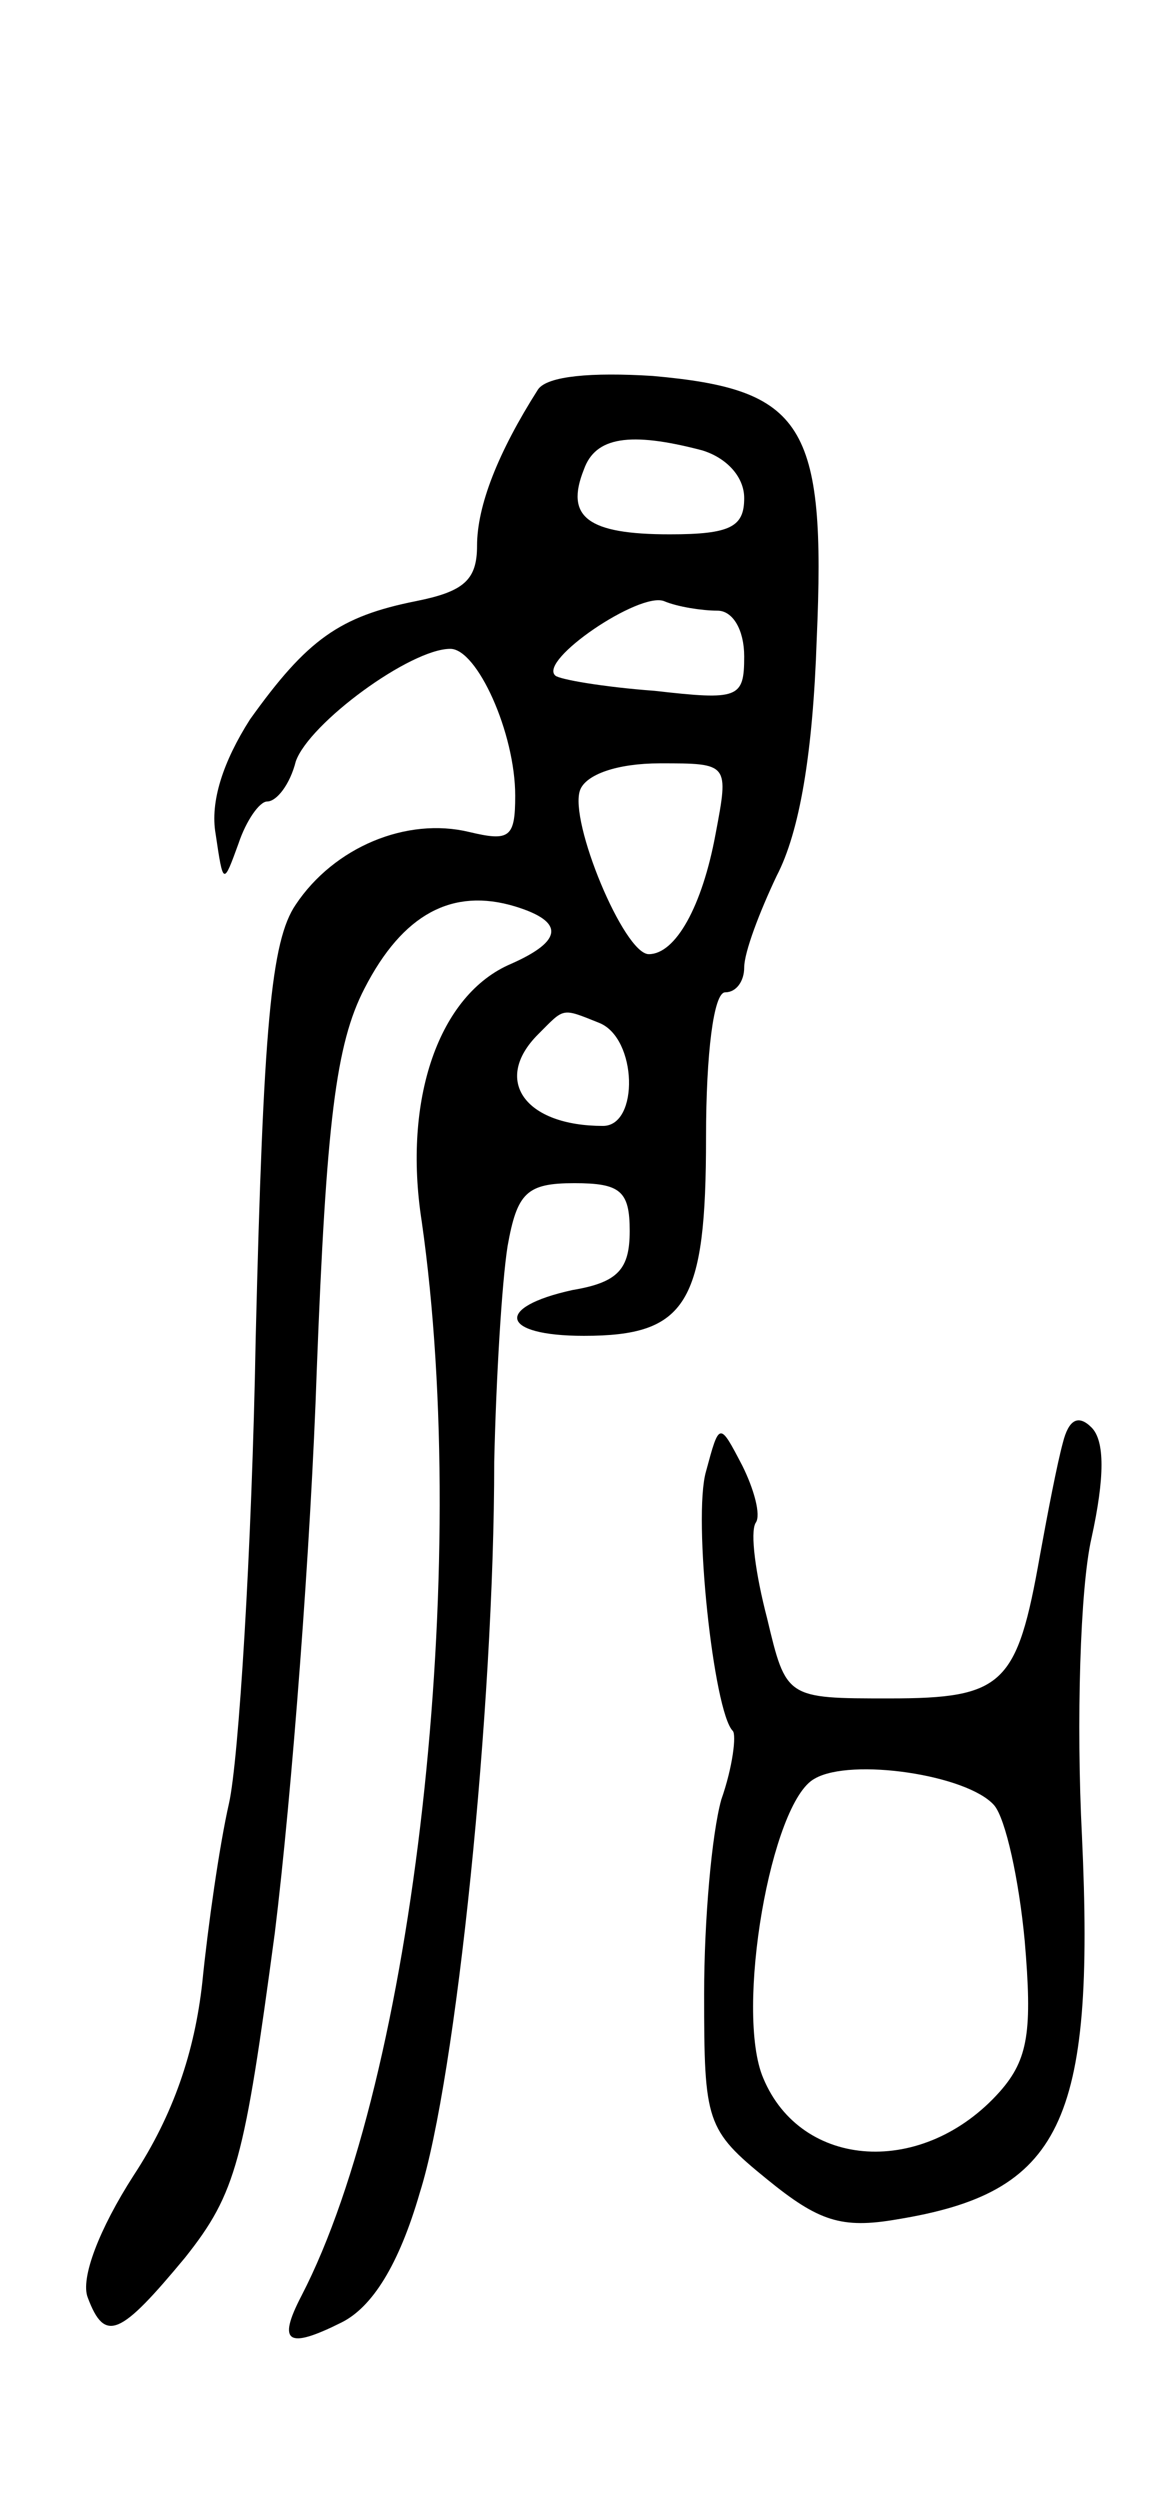 <svg version="1.0" xmlns="http://www.w3.org/2000/svg" width="61" height="131" viewBox="0 0 61 131" ><g transform="translate(0,131) scale(0.1,-0.1)" ><path d="M282 1106 c-21 -33 -32 -61 -32 -82 0 -18 -7 -24 -32 -29 -40 -8 -57 -20 -87 -62 -14 -22 -21 -43 -18 -60 4 -27 4 -27 12 -5 4 12 11 22 15 22 5 0 12 9 15 21 7 20 60 59 81 59 14 0 34 -44 34 -77 0 -22 -3 -24 -24 -19 -33 8 -71 -8 -91 -38 -13 -19 -17 -64 -21 -227 -2 -112 -9 -222 -14 -244 -5 -22 -11 -64 -14 -94 -4 -36 -15 -69 -36 -101 -18 -28 -28 -54 -24 -64 9 -24 17 -20 51 21 27 34 31 51 47 170 9 73 19 205 22 295 5 130 10 171 25 200 20 39 46 53 79 43 26 -8 25 -18 -2 -30 -38 -16 -57 -71 -47 -135 26 -182 -4 -449 -63 -563 -13 -25 -7 -28 21 -14 16 8 30 30 41 68 19 60 39 254 39 383 1 44 4 94 7 113 5 28 10 33 35 33 24 0 29 -4 29 -25 0 -20 -6 -27 -30 -31 -41 -9 -38 -24 6 -24 54 0 64 17 64 104 0 44 4 76 10 76 6 0 10 6 10 13 0 8 8 29 17 48 12 23 19 64 21 124 5 113 -7 131 -86 138 -32 2 -55 0 -60 -7z m86 -32 c13 -4 22 -14 22 -25 0 -15 -7 -19 -39 -19 -43 0 -55 9 -45 34 6 17 24 20 62 10z m8 -84 c8 0 14 -10 14 -24 0 -22 -3 -23 -47 -18 -27 2 -50 6 -52 8 -9 8 44 44 57 39 7 -3 20 -5 28 -5z m-1 -117 c-7 -38 -21 -63 -35 -63 -13 0 -42 70 -36 86 3 8 19 14 42 14 36 0 36 0 29 -37z m-61 -99 c20 -8 21 -54 2 -54 -41 0 -58 24 -34 48 14 14 12 14 32 6z"/><path d="M557 554 c-3 -11 -8 -37 -12 -59 -12 -68 -19 -75 -79 -75 -54 0 -54 0 -64 42 -6 23 -9 45 -6 50 3 4 -1 18 -7 30 -12 23 -12 23 -19 -3 -7 -24 4 -126 14 -136 2 -2 0 -19 -6 -36 -5 -18 -9 -63 -9 -102 0 -67 1 -71 33 -97 27 -22 39 -26 68 -21 86 14 104 50 97 201 -3 59 -1 130 5 156 7 32 7 51 0 58 -7 7 -12 4 -15 -8z m-36 -190 c6 -7 13 -39 16 -71 4 -47 2 -62 -13 -79 -40 -45 -104 -41 -124 7 -15 35 4 145 27 157 19 11 80 2 94 -14z"/></g></svg> 

